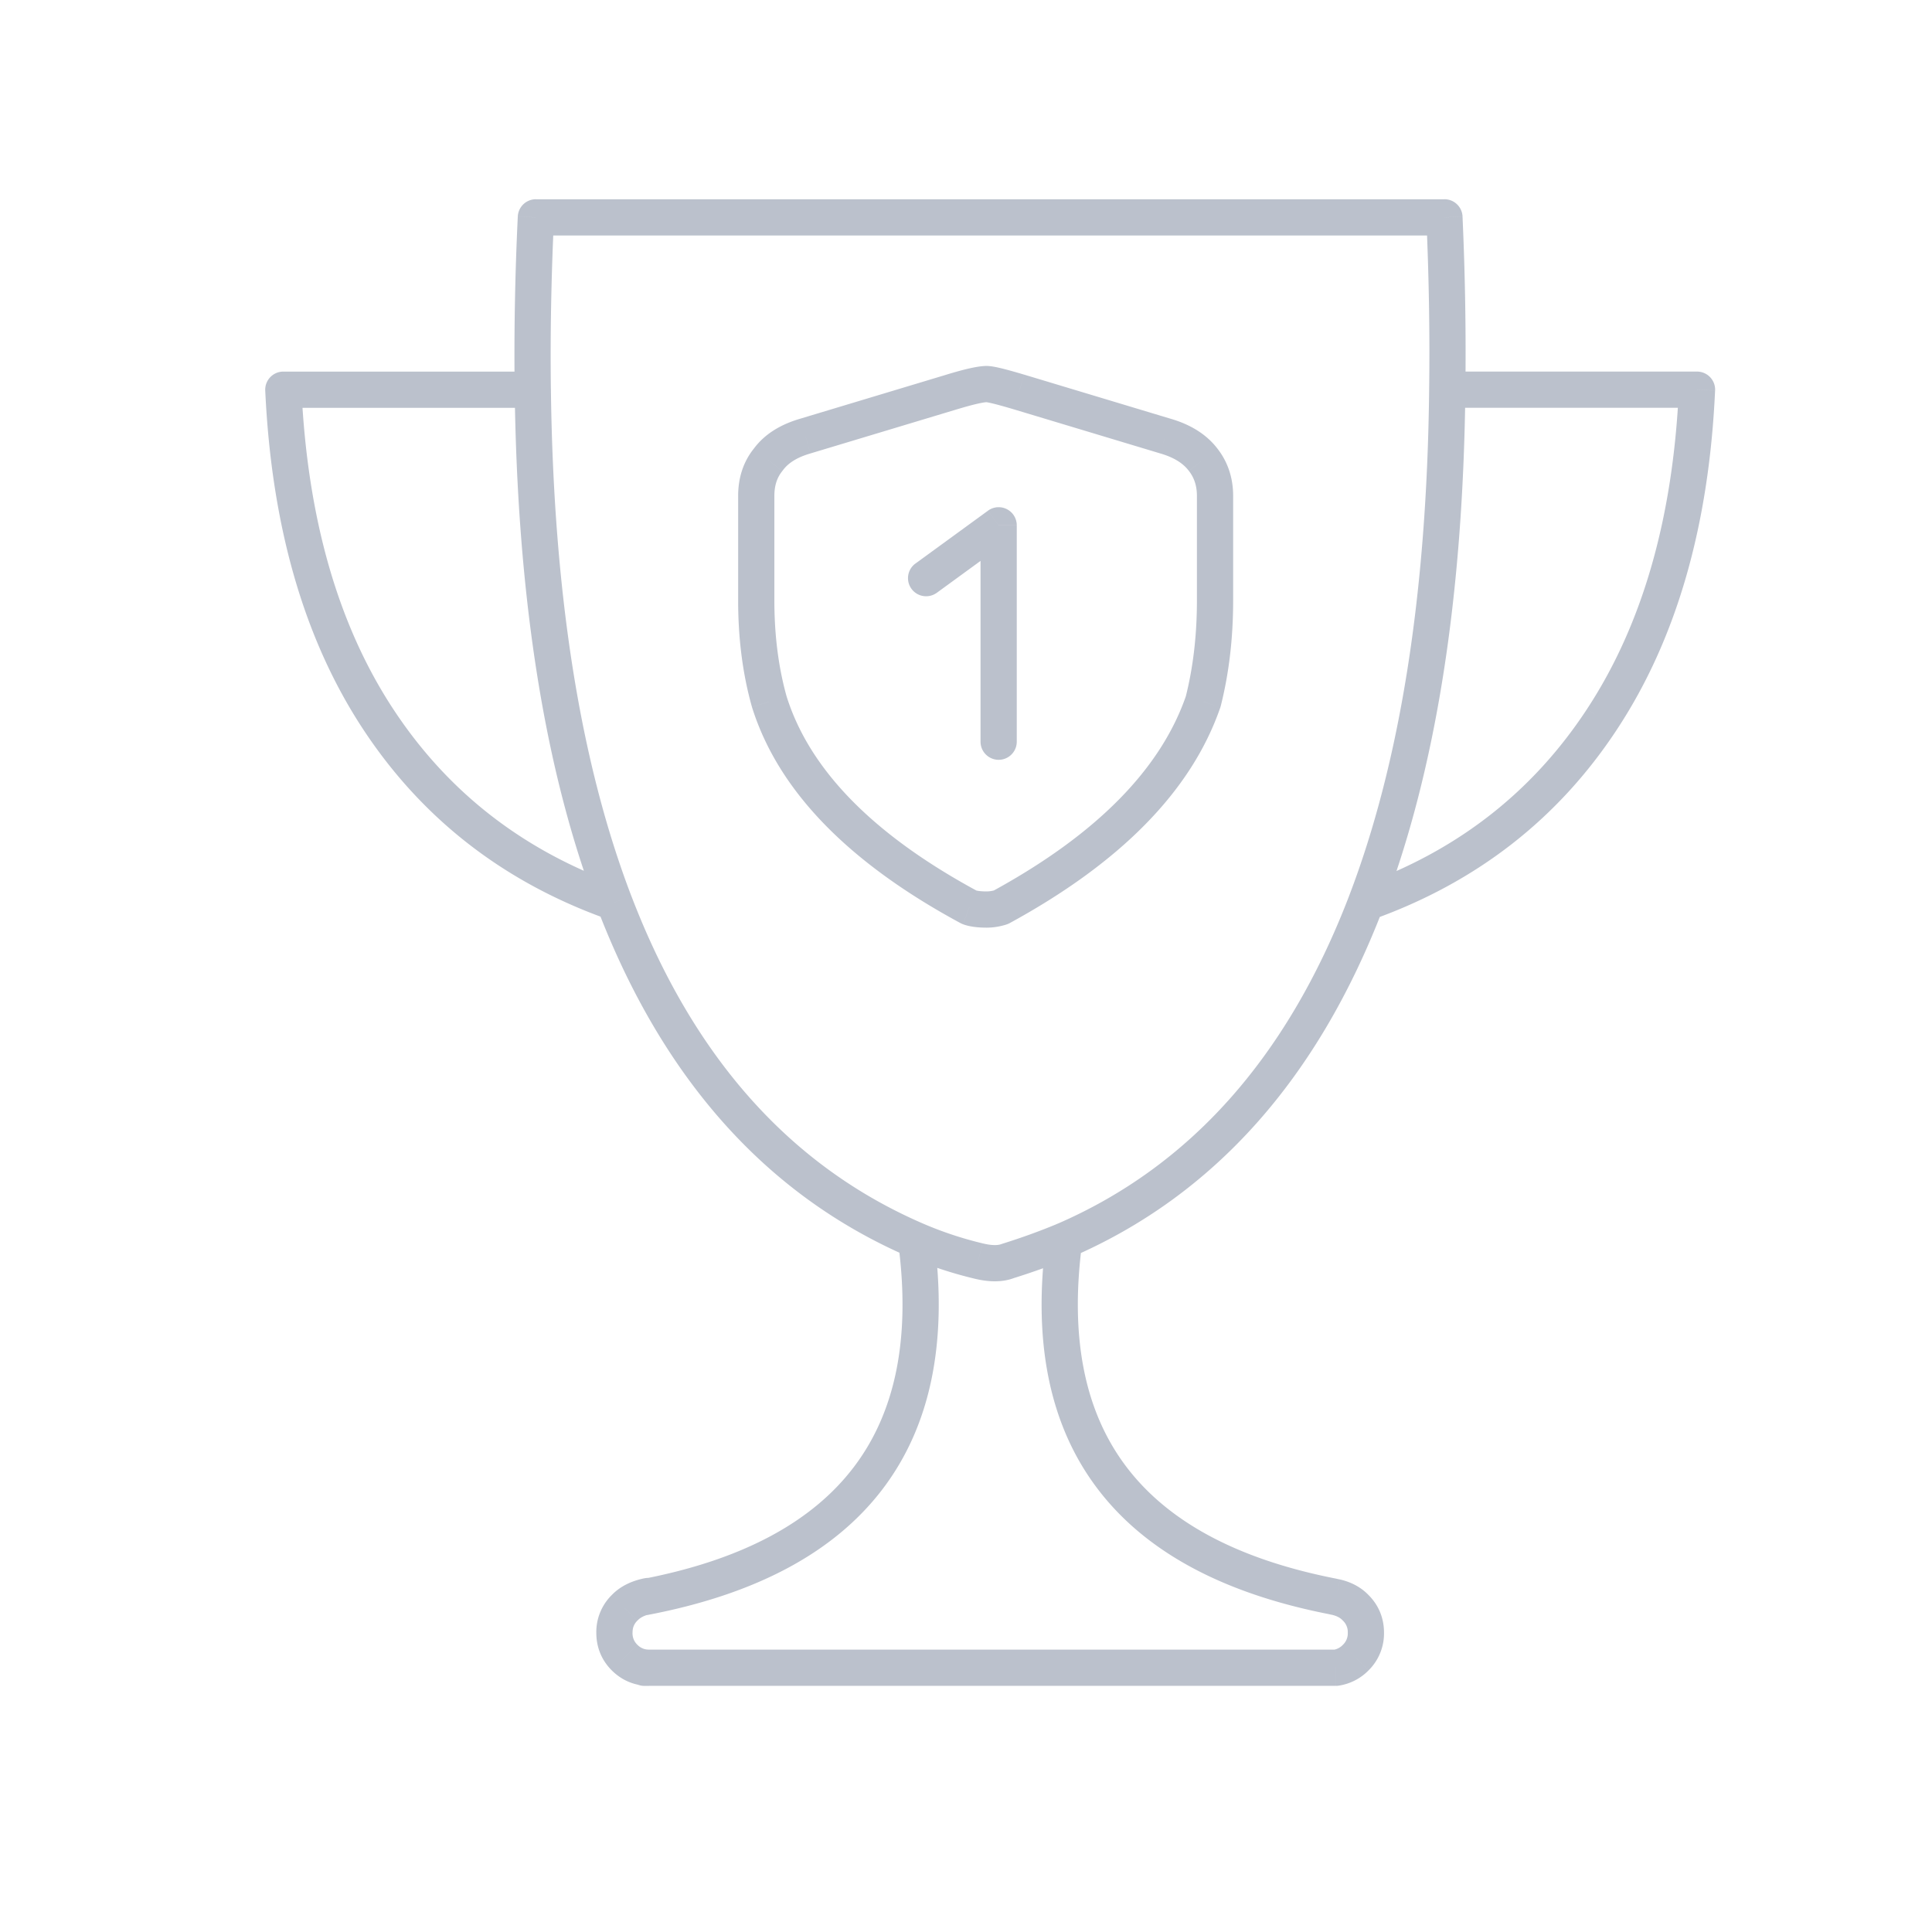 <svg width="80" height="80" fill="none" xmlns="http://www.w3.org/2000/svg"><path d="M33.35 18.055l.208.72.008-.002-.216-.718zm-1.544.983l.584.471a.838.838 0 00.024-.031l-.608-.44zm.047 10.013l-.722.203a.515.515 0 00.006.021l.716-.224zm8.282 8.516l-.356.66a.75.75 0 00.1.045l.256-.705zm1.31 0l.22.717a.742.742 0 00.14-.058l-.36-.659zm8.376-8.516l.709.246a.73.73 0 00.018-.062l-.727-.184zm0-10.013l-.598.453.006.007.592-.46zm-1.568-.983l-.216.718.008.003.208-.72zm-6.06-1.825l.217-.718h-.002l-.214.718zm-2.783 0l.216.718h.002l-.218-.718zm-1.518 7.115a.75.75 0 00.883 1.212l-.883-1.212zm3.46-1.593h.75a.75.75 0 00-1.192-.606l.442.606zm-.75 8.96a.75.75 0 001.5 0h-1.5zm-15.86 6.925a.75.75 0 001.4-.537l-1.4.537zm-2.68-21.5l.75-.01a.75.75 0 00-.75-.74v.75zm-10.33 0v-.75a.75.75 0 00-.749.785l.75-.035zm13.71 21.231l.7-.268a.75.75 0 00-.449-.438l-.25.706zM37.936 51.36l-.297.689.297-.689zm2.573.854l.18-.728-.004-.001-.176.73zm1.229 0l-.223-.716a.782.782 0 00-.051.018l.274.698zm2.328-.842l.287.693.01-.005-.297-.688zm12.493-13.99l.7.268-.7-.269zm3.369-21.244l-.75-.01v.002l.75.008zM59.811 9l.75-.033a.75.75 0 00-.75-.717V9zm-37.62 0v-.75a.75.75 0 00-.75.715l.75.035zm-.88 7.146a.75.75 0 101.5-.02l-1.5.02zm38.617-.76a.75.75 0 100 1.5v-1.5zm10.341.75l.75.034a.75.75 0 00-.75-.784v.75zm-3.93 13.64l-.627-.413v.001l.626.412zm-10.031 6.897a.75.75 0 00.502 1.413l-.502-1.413zM38.679 51.26a.75.75 0 00-1.487.198l1.487-.198zM26.682 66.134l-.206-.721a.75.75 0 00.347 1.458l-.14-.737zm.164-.047l.206.721a.75.75 0 00-.351-1.457l.145.736zm-.982.491l.53.53a.64.64 0 00.014-.014l-.544-.516zm0 2.06l-.53.53.53-.53zm.818.409l-.099.743.014.002.085-.745zm.164.011l-.024.75h.024v-.75zm28.473 0v.75a.754.754 0 00.111-.008l-.111-.742zm.819-2.48l-.547.513.017.018.53-.53zm-.819-.444l.17-.73a.615.615 0 00-.03-.007l-.14.737zm-.164-.035l.175-.73a.757.757 0 00-.03-.006l-.145.736zM44.81 51.469a.75.75 0 10-1.487-.197l1.487.198zM27.432 69.048a.75.75 0 00-1.5 0h1.5zm-.75.011h-.75c0 .414.336.75.75.75v-.75zm.164.75a.75.75 0 000-1.5v1.5zm6.296-52.473c-.813.235-1.491.639-1.943 1.263l1.215.88c.202-.28.553-.532 1.144-.702l-.416-1.441zm-1.92 1.232c-.45.557-.657 1.229-.657 1.968h1.5c0-.446.12-.772.325-1.026l-1.167-.942zm-.657 1.968v4.328h1.5v-4.328h-1.5zm0 4.328c0 1.573.186 3.038.566 4.39l1.444-.404c-.338-1.205-.51-2.532-.51-3.986h-1.5zm.572 4.412c1.096 3.507 4.048 6.473 8.642 8.952l.712-1.32c-4.42-2.386-6.99-5.098-7.922-8.08l-1.432.448zm8.742 8.997c.292.106.635.139.981.139v-1.5c-.277 0-.417-.03-.469-.048l-.512 1.41zm.981.139c.272 0 .54-.045.806-.127l-.441-1.433a1.25 1.25 0 01-.365.06v1.5zm.944-.185c4.548-2.48 7.518-5.44 8.726-8.93l-1.418-.49c-1.038 3-3.652 5.717-8.026 8.103l.718 1.317zm8.744-8.99c.344-1.362.514-2.82.514-4.373h-1.5c0 1.443-.157 2.777-.468 4.004l1.454.368zm.514-4.373v-4.328h-1.5v4.328h1.5zm0-4.328c0-.73-.21-1.394-.649-1.958l-1.184.921c.217.279.333.612.333 1.037h1.5zm-.643-1.95c-.466-.614-1.145-1.016-1.957-1.25l-.417 1.44c.592.172.958.425 1.178.716l1.196-.906zm-1.95-1.248l-6.059-1.825-.432 1.436 6.06 1.825.432-1.436zm-6.061-1.825c-.372-.111-.68-.197-.918-.256-.209-.05-.446-.103-.63-.103v1.5c-.03 0-.027-.003.037.008.055.01.132.027.235.052.205.05.486.128.848.236l.428-1.438zm-1.548-.36c-.38 0-.97.148-1.669.36l.437 1.436c.737-.224 1.113-.295 1.232-.295v-1.5zm-1.666.36l-6.06 1.825.432 1.436 6.06-1.825-.432-1.436zm-.419 9.045l3.018-2.2-.883-1.211-3.018 2.199.883 1.212zm1.827-2.805v8.96h1.5v-8.96h-1.5zM26.142 37.1c-2.105-5.498-3.226-12.48-3.33-20.973l-1.5.019c.106 8.6 1.24 15.773 3.43 21.49l1.4-.536zm-4.08-21.713h-10.33v1.5h10.33v-1.5zm-11.079.785c.26 5.593 1.592 10.275 4.041 14.005l1.254-.824c-2.265-3.45-3.546-7.852-3.796-13.251l-1.499.07zm4.041 14.005c2.45 3.73 5.848 6.366 10.168 7.898l.501-1.413c-4.02-1.427-7.15-3.86-9.415-7.309l-1.254.824zm9.718 7.46c2.69 7.018 6.98 11.856 12.896 14.41l.595-1.376c-5.477-2.365-9.516-6.855-12.09-13.57l-1.4.536zm12.897 14.41c.86.372 1.759.67 2.695.895l.35-1.458a15.056 15.056 0 01-2.451-.813l-.594 1.377zm2.69.894c.58.143 1.164.174 1.683-.03l-.548-1.396c-.114.045-.349.075-.775-.03l-.36 1.456zm1.631-.012a27.69 27.69 0 002.393-.865l-.575-1.386c-.735.306-1.49.578-2.263.82l.445 1.431zm2.404-.87c5.911-2.559 10.201-7.396 12.895-14.41l-1.4-.538c-2.578 6.713-6.617 11.202-12.091 13.572l.596 1.376zm12.895-14.41c2.195-5.726 3.325-12.902 3.419-21.504l-1.5-.017c-.093 8.493-1.21 15.479-3.32 20.984l1.401.537zm3.419-21.502a124.67 124.67 0 00-.118-7.179l-1.498.066c.108 2.467.147 4.83.116 7.092l1.5.021zm-.867-7.896h-37.62v1.5h37.62v-1.5zm-38.37.715a119.32 119.32 0 00-.13 7.18l1.5-.02c-.03-2.257.013-4.62.129-7.09l-1.499-.07zm38.487 7.92h10.341v-1.5H59.928v1.5zm9.592-.783c-.245 5.391-1.53 9.798-3.808 13.261l1.253.825c2.463-3.743 3.8-8.43 4.053-14.018l-1.498-.068zm-3.808 13.262c-2.263 3.446-5.389 5.88-9.404 7.309l.502 1.413c4.314-1.535 7.708-4.17 10.156-7.899l-1.254-.823zm-28.52 22.093c.53 3.98-.126 7.044-1.845 9.3-1.725 2.265-4.613 3.842-8.805 4.639l.28 1.474c4.406-.839 7.691-2.543 9.718-5.203 2.032-2.668 2.703-6.173 2.14-10.408l-1.488.198zM26.89 66.855l.163-.047-.412-1.442-.164.047.413 1.442zm-.19-1.505c-.533.106-1.017.326-1.382.712l1.089 1.031c.097-.102.268-.209.584-.271L26.7 65.35zm-1.368.697a2.15 2.15 0 00-.64 1.56h1.5c0-.212.064-.363.2-.5l-1.06-1.06zm-.64 1.56c0 .6.215 1.135.64 1.56l1.06-1.061a.652.652 0 01-.2-.5h-1.5zm.64 1.56c.344.343.767.557 1.25.622l.199-1.487a.643.643 0 01-.388-.196l-1.06 1.06zm1.264.624c.074.008.149.013.225.016l.049-1.5a1.291 1.291 0 01-.103-.007l-.171 1.49zm.25.016h28.472v-1.5H26.846v1.5zM55.43 69.8a2.186 2.186 0 001.238-.632l-1.06-1.061a.688.688 0 01-.4.21l.222 1.483zm1.238-.632a2.15 2.15 0 00.641-1.56h-1.5a.652.652 0 01-.201.499l1.06 1.06zm.641-1.56c0-.6-.216-1.135-.64-1.56l-1.061 1.06a.652.652 0 01.201.5h1.5zm-.624-1.543c-.322-.343-.736-.554-1.195-.662l-.342 1.461c.227.053.36.138.443.227l1.094-1.026zm-1.226-.668a2.805 2.805 0 01-.13-.028l-.348 1.46c.065.015.131.029.198.042l.28-1.474zm-.159-.034c-4.131-.813-6.977-2.392-8.676-4.648-1.695-2.25-2.34-5.297-1.815-9.245l-1.487-.198c-.56 4.203.1 7.686 2.103 10.345 1.998 2.653 5.239 4.363 9.586 5.218l.289-1.472zm-29.368 3.684v.011h1.5v-.011h-1.5zm.75.761h.164v-1.5h-.164v1.5z" fill="#BBC1CC"/></svg>